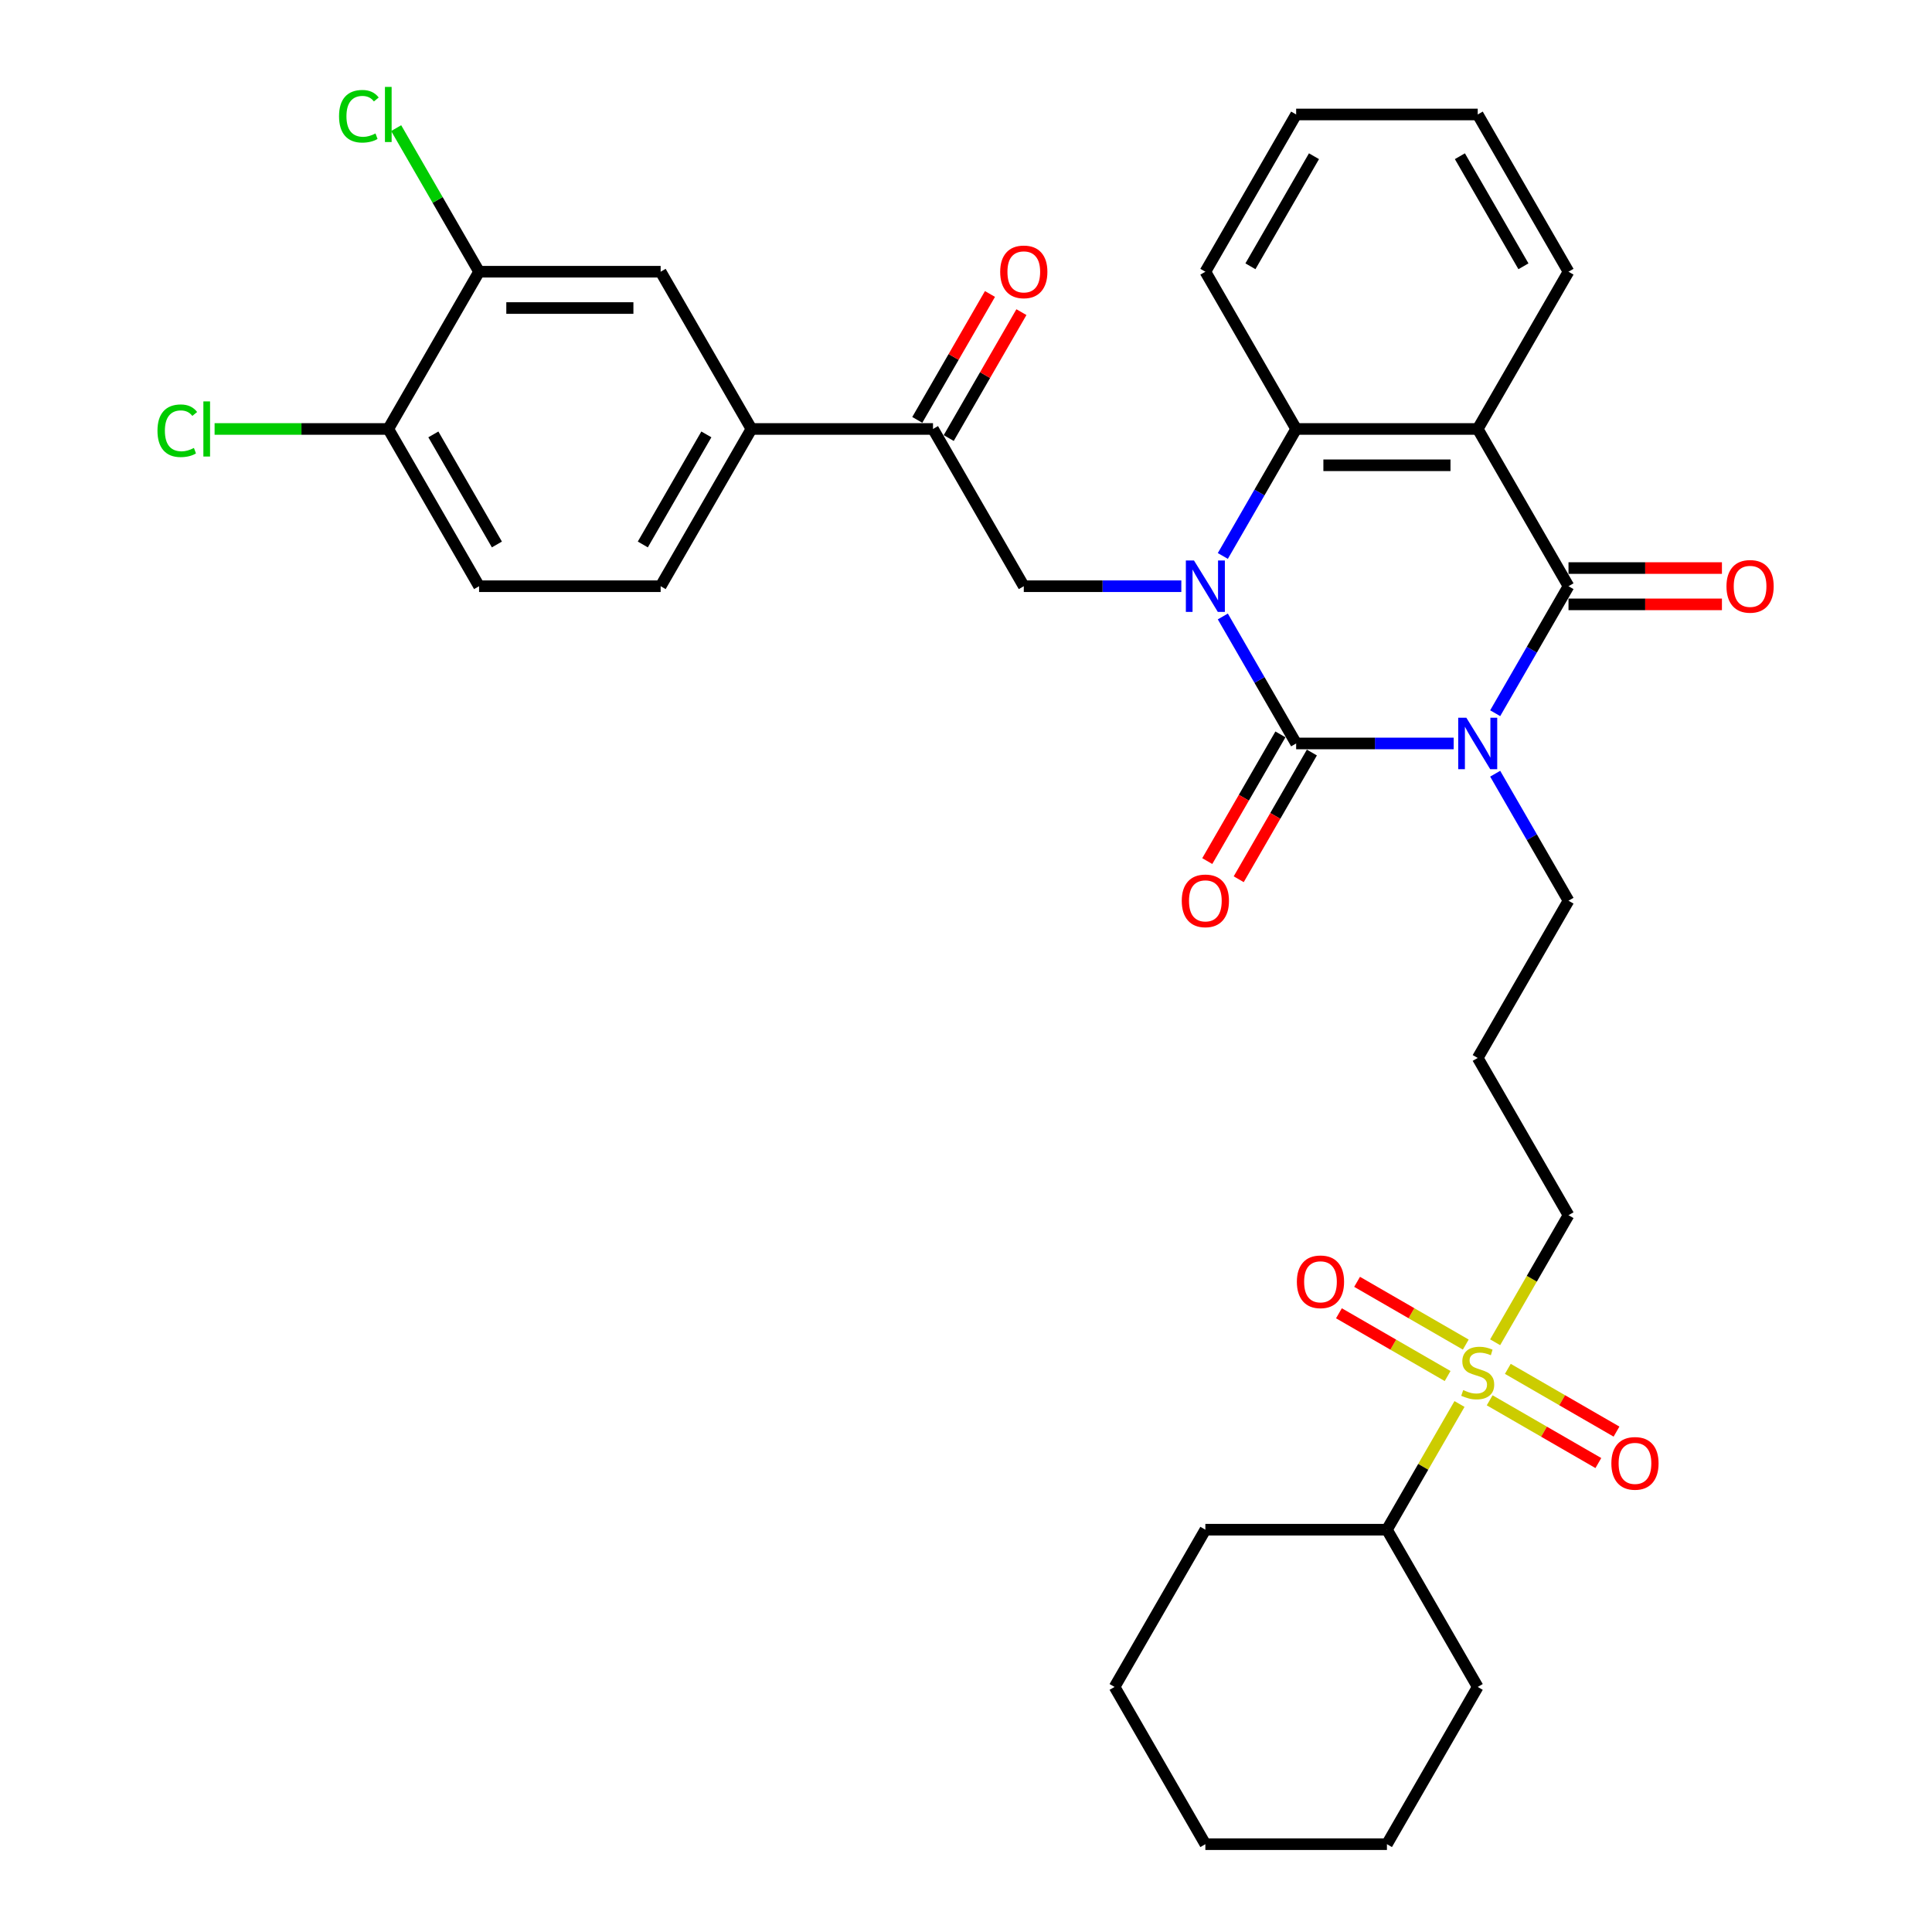 <?xml version='1.0' encoding='iso-8859-1'?>
<svg version='1.1' baseProfile='full'
              xmlns='http://www.w3.org/2000/svg'
                      xmlns:rdkit='http://www.rdkit.org/xml'
                      xmlns:xlink='http://www.w3.org/1999/xlink'
                  xml:space='preserve'
width='1000px' height='1000px' viewBox='0 0 1000 1000'>
<!-- END OF HEADER -->
<rect style='opacity:1.0;fill:#FFFFFF;stroke:none' width='1000' height='1000' x='0' y='0'> </rect>
<path class='bond-0' d='M 752.423,384.813 L 711.654,384.813' style='fill:none;fill-rule:evenodd;stroke:#0000FF;stroke-width:6px;stroke-linecap:butt;stroke-linejoin:miter;stroke-opacity:1' />
<path class='bond-0' d='M 711.654,384.813 L 670.884,384.813' style='fill:none;fill-rule:evenodd;stroke:#000000;stroke-width:6px;stroke-linecap:butt;stroke-linejoin:miter;stroke-opacity:1' />
<path class='bond-2' d='M 773.906,369.156 L 792.881,336.289' style='fill:none;fill-rule:evenodd;stroke:#0000FF;stroke-width:6px;stroke-linecap:butt;stroke-linejoin:miter;stroke-opacity:1' />
<path class='bond-2' d='M 792.881,336.289 L 811.857,303.423' style='fill:none;fill-rule:evenodd;stroke:#000000;stroke-width:6px;stroke-linecap:butt;stroke-linejoin:miter;stroke-opacity:1' />
<path class='bond-17' d='M 773.906,400.47 L 792.881,433.337' style='fill:none;fill-rule:evenodd;stroke:#0000FF;stroke-width:6px;stroke-linecap:butt;stroke-linejoin:miter;stroke-opacity:1' />
<path class='bond-17' d='M 792.881,433.337 L 811.857,466.203' style='fill:none;fill-rule:evenodd;stroke:#000000;stroke-width:6px;stroke-linecap:butt;stroke-linejoin:miter;stroke-opacity:1' />
<path class='bond-1' d='M 670.884,384.813 L 651.909,351.946' style='fill:none;fill-rule:evenodd;stroke:#000000;stroke-width:6px;stroke-linecap:butt;stroke-linejoin:miter;stroke-opacity:1' />
<path class='bond-1' d='M 651.909,351.946 L 632.933,319.08' style='fill:none;fill-rule:evenodd;stroke:#0000FF;stroke-width:6px;stroke-linecap:butt;stroke-linejoin:miter;stroke-opacity:1' />
<path class='bond-9' d='M 662.745,380.114 L 643.813,412.905' style='fill:none;fill-rule:evenodd;stroke:#000000;stroke-width:6px;stroke-linecap:butt;stroke-linejoin:miter;stroke-opacity:1' />
<path class='bond-9' d='M 643.813,412.905 L 624.881,445.696' style='fill:none;fill-rule:evenodd;stroke:#FF0000;stroke-width:6px;stroke-linecap:butt;stroke-linejoin:miter;stroke-opacity:1' />
<path class='bond-9' d='M 679.023,389.512 L 660.091,422.303' style='fill:none;fill-rule:evenodd;stroke:#000000;stroke-width:6px;stroke-linecap:butt;stroke-linejoin:miter;stroke-opacity:1' />
<path class='bond-9' d='M 660.091,422.303 L 641.159,455.095' style='fill:none;fill-rule:evenodd;stroke:#FF0000;stroke-width:6px;stroke-linecap:butt;stroke-linejoin:miter;stroke-opacity:1' />
<path class='bond-6' d='M 611.45,303.423 L 570.681,303.423' style='fill:none;fill-rule:evenodd;stroke:#0000FF;stroke-width:6px;stroke-linecap:butt;stroke-linejoin:miter;stroke-opacity:1' />
<path class='bond-6' d='M 570.681,303.423 L 529.912,303.423' style='fill:none;fill-rule:evenodd;stroke:#000000;stroke-width:6px;stroke-linecap:butt;stroke-linejoin:miter;stroke-opacity:1' />
<path class='bond-34' d='M 632.933,287.765 L 651.909,254.899' style='fill:none;fill-rule:evenodd;stroke:#0000FF;stroke-width:6px;stroke-linecap:butt;stroke-linejoin:miter;stroke-opacity:1' />
<path class='bond-34' d='M 651.909,254.899 L 670.884,222.032' style='fill:none;fill-rule:evenodd;stroke:#000000;stroke-width:6px;stroke-linecap:butt;stroke-linejoin:miter;stroke-opacity:1' />
<path class='bond-3' d='M 811.857,303.423 L 764.866,222.032' style='fill:none;fill-rule:evenodd;stroke:#000000;stroke-width:6px;stroke-linecap:butt;stroke-linejoin:miter;stroke-opacity:1' />
<path class='bond-12' d='M 811.857,312.821 L 851.564,312.821' style='fill:none;fill-rule:evenodd;stroke:#000000;stroke-width:6px;stroke-linecap:butt;stroke-linejoin:miter;stroke-opacity:1' />
<path class='bond-12' d='M 851.564,312.821 L 891.271,312.821' style='fill:none;fill-rule:evenodd;stroke:#FF0000;stroke-width:6px;stroke-linecap:butt;stroke-linejoin:miter;stroke-opacity:1' />
<path class='bond-12' d='M 811.857,294.024 L 851.564,294.024' style='fill:none;fill-rule:evenodd;stroke:#000000;stroke-width:6px;stroke-linecap:butt;stroke-linejoin:miter;stroke-opacity:1' />
<path class='bond-12' d='M 851.564,294.024 L 891.271,294.024' style='fill:none;fill-rule:evenodd;stroke:#FF0000;stroke-width:6px;stroke-linecap:butt;stroke-linejoin:miter;stroke-opacity:1' />
<path class='bond-4' d='M 764.866,222.032 L 670.884,222.032' style='fill:none;fill-rule:evenodd;stroke:#000000;stroke-width:6px;stroke-linecap:butt;stroke-linejoin:miter;stroke-opacity:1' />
<path class='bond-4' d='M 750.769,240.828 L 684.982,240.828' style='fill:none;fill-rule:evenodd;stroke:#000000;stroke-width:6px;stroke-linecap:butt;stroke-linejoin:miter;stroke-opacity:1' />
<path class='bond-24' d='M 764.866,222.032 L 811.857,140.642' style='fill:none;fill-rule:evenodd;stroke:#000000;stroke-width:6px;stroke-linecap:butt;stroke-linejoin:miter;stroke-opacity:1' />
<path class='bond-26' d='M 670.884,222.032 L 623.894,140.642' style='fill:none;fill-rule:evenodd;stroke:#000000;stroke-width:6px;stroke-linecap:butt;stroke-linejoin:miter;stroke-opacity:1' />
<path class='bond-5' d='M 773.884,694.755 L 792.87,661.869' style='fill:none;fill-rule:evenodd;stroke:#CCCC00;stroke-width:6px;stroke-linecap:butt;stroke-linejoin:miter;stroke-opacity:1' />
<path class='bond-5' d='M 792.87,661.869 L 811.857,628.984' style='fill:none;fill-rule:evenodd;stroke:#000000;stroke-width:6px;stroke-linecap:butt;stroke-linejoin:miter;stroke-opacity:1' />
<path class='bond-13' d='M 771.05,724.797 L 799.177,741.036' style='fill:none;fill-rule:evenodd;stroke:#CCCC00;stroke-width:6px;stroke-linecap:butt;stroke-linejoin:miter;stroke-opacity:1' />
<path class='bond-13' d='M 799.177,741.036 L 827.304,757.275' style='fill:none;fill-rule:evenodd;stroke:#FF0000;stroke-width:6px;stroke-linecap:butt;stroke-linejoin:miter;stroke-opacity:1' />
<path class='bond-13' d='M 780.448,708.519 L 808.575,724.758' style='fill:none;fill-rule:evenodd;stroke:#CCCC00;stroke-width:6px;stroke-linecap:butt;stroke-linejoin:miter;stroke-opacity:1' />
<path class='bond-13' d='M 808.575,724.758 L 836.702,740.997' style='fill:none;fill-rule:evenodd;stroke:#FF0000;stroke-width:6px;stroke-linecap:butt;stroke-linejoin:miter;stroke-opacity:1' />
<path class='bond-14' d='M 758.682,695.952 L 730.555,679.713' style='fill:none;fill-rule:evenodd;stroke:#CCCC00;stroke-width:6px;stroke-linecap:butt;stroke-linejoin:miter;stroke-opacity:1' />
<path class='bond-14' d='M 730.555,679.713 L 702.428,663.474' style='fill:none;fill-rule:evenodd;stroke:#FF0000;stroke-width:6px;stroke-linecap:butt;stroke-linejoin:miter;stroke-opacity:1' />
<path class='bond-14' d='M 749.284,712.23 L 721.157,695.991' style='fill:none;fill-rule:evenodd;stroke:#CCCC00;stroke-width:6px;stroke-linecap:butt;stroke-linejoin:miter;stroke-opacity:1' />
<path class='bond-14' d='M 721.157,695.991 L 693.029,679.752' style='fill:none;fill-rule:evenodd;stroke:#FF0000;stroke-width:6px;stroke-linecap:butt;stroke-linejoin:miter;stroke-opacity:1' />
<path class='bond-16' d='M 755.435,726.708 L 736.655,759.237' style='fill:none;fill-rule:evenodd;stroke:#CCCC00;stroke-width:6px;stroke-linecap:butt;stroke-linejoin:miter;stroke-opacity:1' />
<path class='bond-16' d='M 736.655,759.237 L 717.875,791.765' style='fill:none;fill-rule:evenodd;stroke:#000000;stroke-width:6px;stroke-linecap:butt;stroke-linejoin:miter;stroke-opacity:1' />
<path class='bond-7' d='M 529.912,303.423 L 482.921,222.032' style='fill:none;fill-rule:evenodd;stroke:#000000;stroke-width:6px;stroke-linecap:butt;stroke-linejoin:miter;stroke-opacity:1' />
<path class='bond-8' d='M 482.921,222.032 L 388.94,222.032' style='fill:none;fill-rule:evenodd;stroke:#000000;stroke-width:6px;stroke-linecap:butt;stroke-linejoin:miter;stroke-opacity:1' />
<path class='bond-18' d='M 491.06,226.731 L 509.873,194.147' style='fill:none;fill-rule:evenodd;stroke:#000000;stroke-width:6px;stroke-linecap:butt;stroke-linejoin:miter;stroke-opacity:1' />
<path class='bond-18' d='M 509.873,194.147 L 528.686,161.562' style='fill:none;fill-rule:evenodd;stroke:#FF0000;stroke-width:6px;stroke-linecap:butt;stroke-linejoin:miter;stroke-opacity:1' />
<path class='bond-18' d='M 474.782,217.333 L 493.595,184.748' style='fill:none;fill-rule:evenodd;stroke:#000000;stroke-width:6px;stroke-linecap:butt;stroke-linejoin:miter;stroke-opacity:1' />
<path class='bond-18' d='M 493.595,184.748 L 512.408,152.164' style='fill:none;fill-rule:evenodd;stroke:#FF0000;stroke-width:6px;stroke-linecap:butt;stroke-linejoin:miter;stroke-opacity:1' />
<path class='bond-11' d='M 388.94,222.032 L 341.949,140.642' style='fill:none;fill-rule:evenodd;stroke:#000000;stroke-width:6px;stroke-linecap:butt;stroke-linejoin:miter;stroke-opacity:1' />
<path class='bond-19' d='M 388.94,222.032 L 341.949,303.423' style='fill:none;fill-rule:evenodd;stroke:#000000;stroke-width:6px;stroke-linecap:butt;stroke-linejoin:miter;stroke-opacity:1' />
<path class='bond-19' d='M 365.613,224.843 L 332.72,281.816' style='fill:none;fill-rule:evenodd;stroke:#000000;stroke-width:6px;stroke-linecap:butt;stroke-linejoin:miter;stroke-opacity:1' />
<path class='bond-10' d='M 247.968,140.642 L 341.949,140.642' style='fill:none;fill-rule:evenodd;stroke:#000000;stroke-width:6px;stroke-linecap:butt;stroke-linejoin:miter;stroke-opacity:1' />
<path class='bond-10' d='M 262.065,159.438 L 327.852,159.438' style='fill:none;fill-rule:evenodd;stroke:#000000;stroke-width:6px;stroke-linecap:butt;stroke-linejoin:miter;stroke-opacity:1' />
<path class='bond-23' d='M 247.968,140.642 L 226.512,103.479' style='fill:none;fill-rule:evenodd;stroke:#000000;stroke-width:6px;stroke-linecap:butt;stroke-linejoin:miter;stroke-opacity:1' />
<path class='bond-23' d='M 226.512,103.479 L 205.056,66.316' style='fill:none;fill-rule:evenodd;stroke:#00CC00;stroke-width:6px;stroke-linecap:butt;stroke-linejoin:miter;stroke-opacity:1' />
<path class='bond-37' d='M 247.968,140.642 L 200.977,222.032' style='fill:none;fill-rule:evenodd;stroke:#000000;stroke-width:6px;stroke-linecap:butt;stroke-linejoin:miter;stroke-opacity:1' />
<path class='bond-15' d='M 200.977,222.032 L 247.968,303.423' style='fill:none;fill-rule:evenodd;stroke:#000000;stroke-width:6px;stroke-linecap:butt;stroke-linejoin:miter;stroke-opacity:1' />
<path class='bond-15' d='M 224.304,224.843 L 257.197,281.816' style='fill:none;fill-rule:evenodd;stroke:#000000;stroke-width:6px;stroke-linecap:butt;stroke-linejoin:miter;stroke-opacity:1' />
<path class='bond-25' d='M 200.977,222.032 L 156.025,222.032' style='fill:none;fill-rule:evenodd;stroke:#000000;stroke-width:6px;stroke-linecap:butt;stroke-linejoin:miter;stroke-opacity:1' />
<path class='bond-25' d='M 156.025,222.032 L 111.074,222.032' style='fill:none;fill-rule:evenodd;stroke:#00CC00;stroke-width:6px;stroke-linecap:butt;stroke-linejoin:miter;stroke-opacity:1' />
<path class='bond-27' d='M 717.875,791.765 L 623.894,791.765' style='fill:none;fill-rule:evenodd;stroke:#000000;stroke-width:6px;stroke-linecap:butt;stroke-linejoin:miter;stroke-opacity:1' />
<path class='bond-28' d='M 717.875,791.765 L 764.866,873.155' style='fill:none;fill-rule:evenodd;stroke:#000000;stroke-width:6px;stroke-linecap:butt;stroke-linejoin:miter;stroke-opacity:1' />
<path class='bond-22' d='M 811.857,466.203 L 764.866,547.594' style='fill:none;fill-rule:evenodd;stroke:#000000;stroke-width:6px;stroke-linecap:butt;stroke-linejoin:miter;stroke-opacity:1' />
<path class='bond-20' d='M 341.949,303.423 L 247.968,303.423' style='fill:none;fill-rule:evenodd;stroke:#000000;stroke-width:6px;stroke-linecap:butt;stroke-linejoin:miter;stroke-opacity:1' />
<path class='bond-21' d='M 811.857,628.984 L 764.866,547.594' style='fill:none;fill-rule:evenodd;stroke:#000000;stroke-width:6px;stroke-linecap:butt;stroke-linejoin:miter;stroke-opacity:1' />
<path class='bond-29' d='M 811.857,140.642 L 764.866,59.251' style='fill:none;fill-rule:evenodd;stroke:#000000;stroke-width:6px;stroke-linecap:butt;stroke-linejoin:miter;stroke-opacity:1' />
<path class='bond-29' d='M 788.53,137.831 L 755.636,80.858' style='fill:none;fill-rule:evenodd;stroke:#000000;stroke-width:6px;stroke-linecap:butt;stroke-linejoin:miter;stroke-opacity:1' />
<path class='bond-35' d='M 623.894,140.642 L 670.884,59.251' style='fill:none;fill-rule:evenodd;stroke:#000000;stroke-width:6px;stroke-linecap:butt;stroke-linejoin:miter;stroke-opacity:1' />
<path class='bond-35' d='M 647.22,137.831 L 680.114,80.858' style='fill:none;fill-rule:evenodd;stroke:#000000;stroke-width:6px;stroke-linecap:butt;stroke-linejoin:miter;stroke-opacity:1' />
<path class='bond-32' d='M 623.894,791.765 L 576.903,873.155' style='fill:none;fill-rule:evenodd;stroke:#000000;stroke-width:6px;stroke-linecap:butt;stroke-linejoin:miter;stroke-opacity:1' />
<path class='bond-31' d='M 764.866,873.155 L 717.875,954.545' style='fill:none;fill-rule:evenodd;stroke:#000000;stroke-width:6px;stroke-linecap:butt;stroke-linejoin:miter;stroke-opacity:1' />
<path class='bond-30' d='M 764.866,59.251 L 670.884,59.251' style='fill:none;fill-rule:evenodd;stroke:#000000;stroke-width:6px;stroke-linecap:butt;stroke-linejoin:miter;stroke-opacity:1' />
<path class='bond-33' d='M 717.875,954.545 L 623.894,954.545' style='fill:none;fill-rule:evenodd;stroke:#000000;stroke-width:6px;stroke-linecap:butt;stroke-linejoin:miter;stroke-opacity:1' />
<path class='bond-36' d='M 576.903,873.155 L 623.894,954.545' style='fill:none;fill-rule:evenodd;stroke:#000000;stroke-width:6px;stroke-linecap:butt;stroke-linejoin:miter;stroke-opacity:1' />
<path  class='atom-0' d='M 758.983 371.505
L 767.704 385.602
Q 768.569 386.993, 769.96 389.512
Q 771.351 392.031, 771.426 392.181
L 771.426 371.505
L 774.959 371.505
L 774.959 398.121
L 771.313 398.121
L 761.952 382.708
Q 760.862 380.903, 759.697 378.836
Q 758.569 376.768, 758.231 376.129
L 758.231 398.121
L 754.772 398.121
L 754.772 371.505
L 758.983 371.505
' fill='#0000FF'/>
<path  class='atom-2' d='M 618.01 290.115
L 626.732 304.212
Q 627.596 305.603, 628.987 308.122
Q 630.378 310.64, 630.454 310.791
L 630.454 290.115
L 633.987 290.115
L 633.987 316.73
L 630.341 316.73
L 620.98 301.317
Q 619.89 299.513, 618.725 297.445
Q 617.597 295.378, 617.259 294.739
L 617.259 316.73
L 613.8 316.73
L 613.8 290.115
L 618.01 290.115
' fill='#0000FF'/>
<path  class='atom-6' d='M 757.347 719.509
Q 757.648 719.622, 758.889 720.148
Q 760.129 720.675, 761.483 721.013
Q 762.873 721.314, 764.227 721.314
Q 766.745 721.314, 768.212 720.111
Q 769.678 718.87, 769.678 716.728
Q 769.678 715.261, 768.926 714.359
Q 768.212 713.457, 767.084 712.968
Q 765.956 712.48, 764.076 711.916
Q 761.708 711.201, 760.28 710.525
Q 758.889 709.848, 757.874 708.42
Q 756.896 706.991, 756.896 704.585
Q 756.896 701.239, 759.152 699.172
Q 761.445 697.104, 765.956 697.104
Q 769.039 697.104, 772.535 698.57
L 771.67 701.465
Q 768.475 700.149, 766.069 700.149
Q 763.475 700.149, 762.046 701.239
Q 760.618 702.292, 760.655 704.134
Q 760.655 705.562, 761.37 706.427
Q 762.122 707.292, 763.174 707.78
Q 764.264 708.269, 766.069 708.833
Q 768.475 709.585, 769.903 710.337
Q 771.332 711.089, 772.347 712.63
Q 773.399 714.134, 773.399 716.728
Q 773.399 720.412, 770.918 722.404
Q 768.475 724.359, 764.377 724.359
Q 762.009 724.359, 760.204 723.833
Q 758.438 723.344, 756.332 722.479
L 757.347 719.509
' fill='#CCCC00'/>
<path  class='atom-10' d='M 611.676 466.278
Q 611.676 459.888, 614.834 456.316
Q 617.992 452.745, 623.894 452.745
Q 629.796 452.745, 632.953 456.316
Q 636.111 459.888, 636.111 466.278
Q 636.111 472.744, 632.916 476.428
Q 629.72 480.075, 623.894 480.075
Q 618.029 480.075, 614.834 476.428
Q 611.676 472.782, 611.676 466.278
M 623.894 477.068
Q 627.954 477.068, 630.134 474.361
Q 632.352 471.617, 632.352 466.278
Q 632.352 461.053, 630.134 458.422
Q 627.954 455.753, 623.894 455.753
Q 619.834 455.753, 617.616 458.384
Q 615.435 461.015, 615.435 466.278
Q 615.435 471.654, 617.616 474.361
Q 619.834 477.068, 623.894 477.068
' fill='#FF0000'/>
<path  class='atom-13' d='M 893.621 303.498
Q 893.621 297.107, 896.778 293.536
Q 899.936 289.964, 905.838 289.964
Q 911.74 289.964, 914.898 293.536
Q 918.056 297.107, 918.056 303.498
Q 918.056 309.964, 914.86 313.648
Q 911.665 317.294, 905.838 317.294
Q 899.974 317.294, 896.778 313.648
Q 893.621 310.001, 893.621 303.498
M 905.838 314.287
Q 909.898 314.287, 912.078 311.58
Q 914.296 308.836, 914.296 303.498
Q 914.296 298.272, 912.078 295.641
Q 909.898 292.972, 905.838 292.972
Q 901.778 292.972, 899.56 295.603
Q 897.38 298.235, 897.38 303.498
Q 897.38 308.873, 899.56 311.58
Q 901.778 314.287, 905.838 314.287
' fill='#FF0000'/>
<path  class='atom-14' d='M 834.039 757.44
Q 834.039 751.05, 837.196 747.478
Q 840.354 743.907, 846.256 743.907
Q 852.158 743.907, 855.316 747.478
Q 858.474 751.05, 858.474 757.44
Q 858.474 763.906, 855.278 767.59
Q 852.083 771.237, 846.256 771.237
Q 840.392 771.237, 837.196 767.59
Q 834.039 763.944, 834.039 757.44
M 846.256 768.229
Q 850.316 768.229, 852.497 765.523
Q 854.715 762.778, 854.715 757.44
Q 854.715 752.215, 852.497 749.583
Q 850.316 746.914, 846.256 746.914
Q 842.196 746.914, 839.978 749.546
Q 837.798 752.177, 837.798 757.44
Q 837.798 762.816, 839.978 765.523
Q 842.196 768.229, 846.256 768.229
' fill='#FF0000'/>
<path  class='atom-15' d='M 671.258 663.459
Q 671.258 657.068, 674.416 653.497
Q 677.573 649.925, 683.475 649.925
Q 689.378 649.925, 692.535 653.497
Q 695.693 657.068, 695.693 663.459
Q 695.693 669.925, 692.498 673.609
Q 689.302 677.255, 683.475 677.255
Q 677.611 677.255, 674.416 673.609
Q 671.258 669.962, 671.258 663.459
M 683.475 674.248
Q 687.535 674.248, 689.716 671.541
Q 691.934 668.797, 691.934 663.459
Q 691.934 658.233, 689.716 655.602
Q 687.535 652.933, 683.475 652.933
Q 679.415 652.933, 677.198 655.564
Q 675.017 658.196, 675.017 663.459
Q 675.017 668.835, 677.198 671.541
Q 679.415 674.248, 683.475 674.248
' fill='#FF0000'/>
<path  class='atom-19' d='M 517.695 140.717
Q 517.695 134.326, 520.852 130.755
Q 524.01 127.184, 529.912 127.184
Q 535.814 127.184, 538.972 130.755
Q 542.13 134.326, 542.13 140.717
Q 542.13 147.183, 538.934 150.867
Q 535.739 154.513, 529.912 154.513
Q 524.048 154.513, 520.852 150.867
Q 517.695 147.22, 517.695 140.717
M 529.912 151.506
Q 533.972 151.506, 536.152 148.799
Q 538.37 146.055, 538.37 140.717
Q 538.37 135.492, 536.152 132.86
Q 533.972 130.191, 529.912 130.191
Q 525.852 130.191, 523.634 132.823
Q 521.454 135.454, 521.454 140.717
Q 521.454 146.093, 523.634 148.799
Q 525.852 151.506, 529.912 151.506
' fill='#FF0000'/>
<path  class='atom-24' d='M 175.489 60.172
Q 175.489 53.556, 178.572 50.098
Q 181.692 46.602, 187.594 46.602
Q 193.082 46.602, 196.015 50.474
L 193.534 52.504
Q 191.391 49.684, 187.594 49.684
Q 183.571 49.684, 181.429 52.391
Q 179.324 55.06, 179.324 60.172
Q 179.324 65.435, 181.504 68.142
Q 183.722 70.849, 188.007 70.849
Q 190.94 70.849, 194.361 69.082
L 195.413 71.901
Q 194.022 72.803, 191.917 73.33
Q 189.812 73.856, 187.481 73.856
Q 181.692 73.856, 178.572 70.322
Q 175.489 66.789, 175.489 60.172
' fill='#00CC00'/>
<path  class='atom-24' d='M 199.248 44.985
L 202.706 44.985
L 202.706 73.518
L 199.248 73.518
L 199.248 44.985
' fill='#00CC00'/>
<path  class='atom-26' d='M 81.508 222.953
Q 81.508 216.337, 84.59 212.878
Q 87.71 209.382, 93.612 209.382
Q 99.101 209.382, 102.033 213.254
L 99.552 215.284
Q 97.409 212.465, 93.612 212.465
Q 89.59 212.465, 87.447 215.171
Q 85.342 217.841, 85.342 222.953
Q 85.342 228.216, 87.522 230.923
Q 89.74 233.629, 94.026 233.629
Q 96.958 233.629, 100.379 231.863
L 101.432 234.682
Q 100.041 235.584, 97.936 236.111
Q 95.83 236.637, 93.5 236.637
Q 87.71 236.637, 84.59 233.103
Q 81.508 229.569, 81.508 222.953
' fill='#00CC00'/>
<path  class='atom-26' d='M 105.266 207.766
L 108.725 207.766
L 108.725 236.299
L 105.266 236.299
L 105.266 207.766
' fill='#00CC00'/>
</svg>
